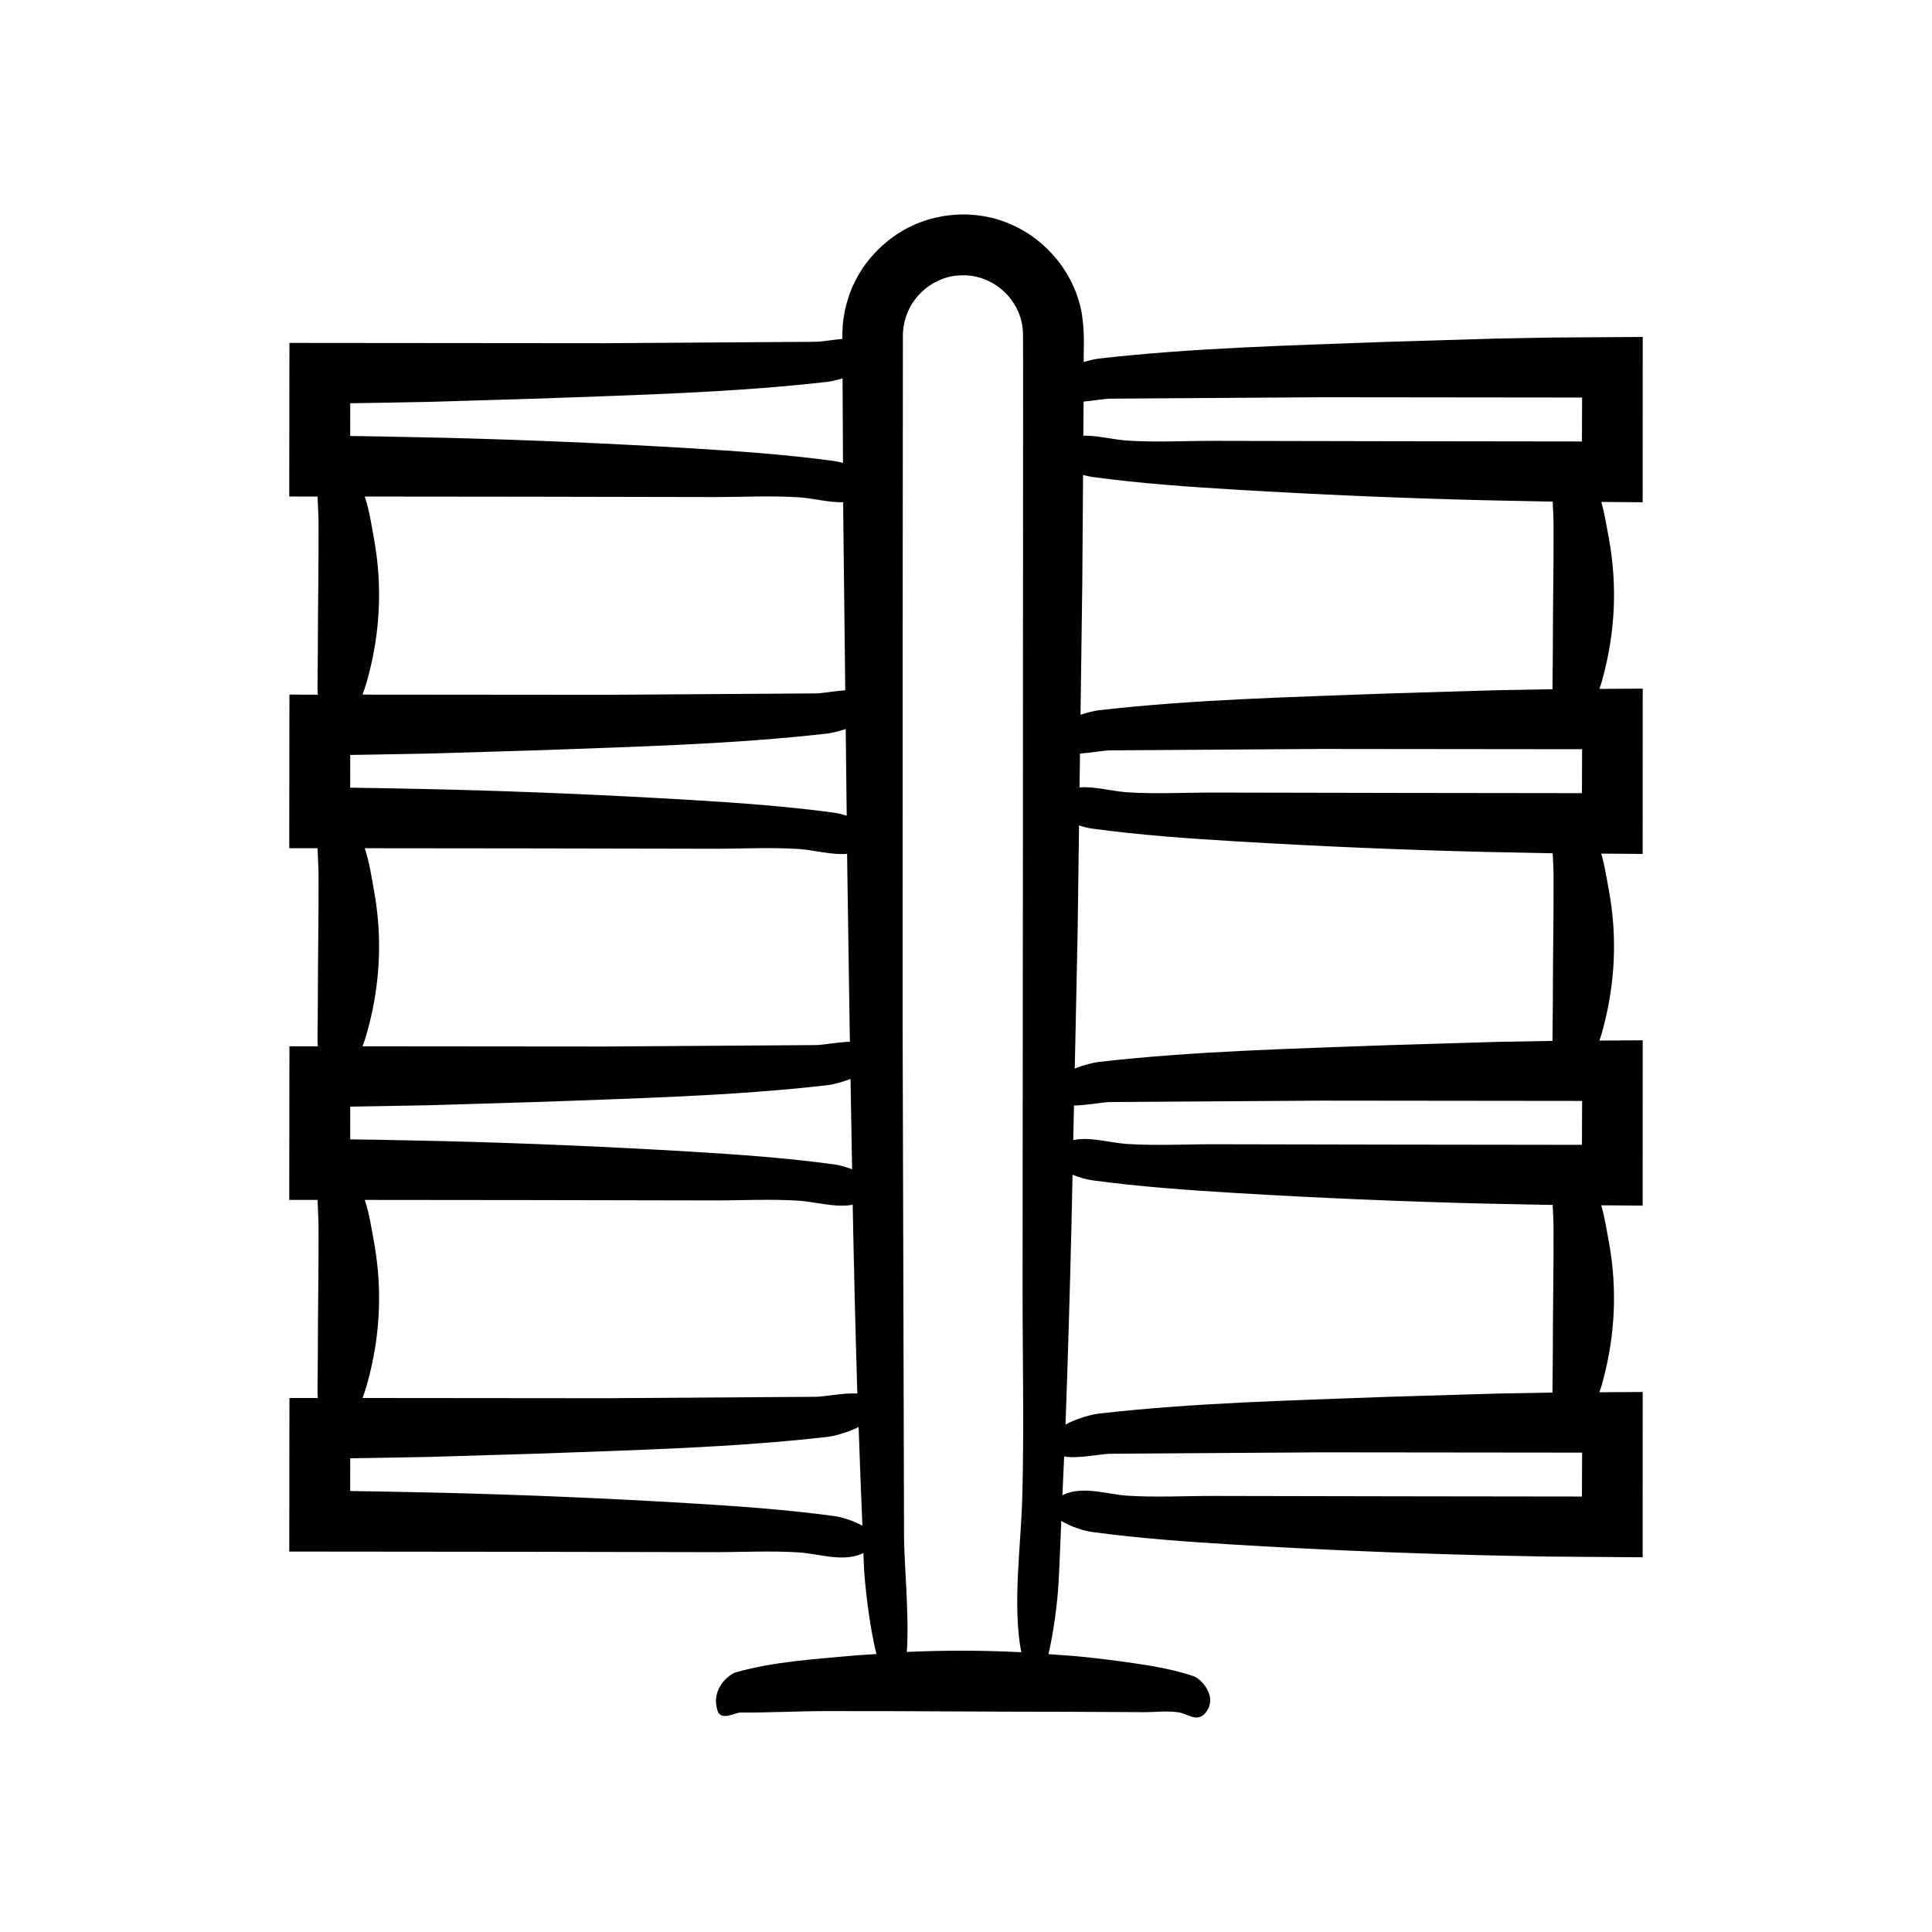 <?xml version="1.0" encoding="UTF-8"?>
<!-- Uploaded to: SVG Repo, www.svgrepo.com, Generator: SVG Repo Mixer Tools -->
<svg fill="#000000" width="800px" height="800px" version="1.1" viewBox="144 144 512 512" xmlns="http://www.w3.org/2000/svg">
 <path d="m220.66 555.18 63.301 0.062 48.867 0.094c7.59 0.016 15.309-0.422 22.883 0.07 5.34 0.348 11.617 2.641 16.793 0.316 0.125-0.059 0.191-0.117 0.309-0.172 0.055 1.191 0.082 2.391 0.137 3.578 0.207 4.445 1.371 15.531 3.316 23.211-2.148 0.156-4.297 0.242-6.445 0.441-10.266 0.957-20.672 1.547-30.895 4.422-1.391 0.391-6.703 4.133-4.758 10.18 0.906 2.82 4.773 0.438 6.016 0.449 7.547 0.07 15.09-0.363 22.637-0.375 21.496-0.039 42.988 0.188 64.484 0.188 6.617 0.031 13.238 0.062 19.855 0.094 3.082 0.016 6.219-0.422 9.297 0.07 2.172 0.348 4.723 2.641 6.824 0.316 0.652-0.723 1.055-1.469 1.262-2.219 0.984-3.555-2.438-7.102-4.312-7.727-5.168-1.723-10.371-2.621-15.574-3.387-4.324-0.637-8.652-1.184-12.98-1.641-3.273-0.344-6.547-0.551-9.824-0.789 1.367-5.777 2.379-13.523 2.684-19.051 0.301-5.41 0.461-10.852 0.715-16.27 2.398 1.5 5.809 2.629 8.215 2.957 12.723 1.723 25.527 2.621 38.328 3.387 10.645 0.637 21.293 1.184 31.941 1.641 11.121 0.477 22.25 0.855 33.379 1.133l16.695 0.344 25.512 0.195 0.012-43.809-11.48 0.074c0.16-0.504 0.363-1.012 0.508-1.516 0.637-2.215 1.184-4.426 1.641-6.641 2.172-10.547 2.297-21.109 0.371-31.656-0.59-3.231-1.098-6.488-2.027-9.734l10.977 0.086 0.012-43.812-11.48 0.074c0.16-0.504 0.363-1.012 0.508-1.516 0.637-2.215 1.184-4.426 1.641-6.641 2.172-10.547 2.297-21.109 0.371-31.656-0.59-3.231-1.098-6.488-2.027-9.734l10.977 0.086 0.012-43.809-11.48 0.074c0.16-0.504 0.363-1.012 0.508-1.516 0.637-2.215 1.184-4.426 1.641-6.641 2.172-10.547 2.297-21.109 0.371-31.656-0.59-3.231-1.098-6.488-2.027-9.734l10.977 0.086 0.012-43.809-23.652 0.152-14.828 0.27-29.645 0.891c-25.27 0.957-50.879 1.547-76.035 4.422-0.859 0.098-2.336 0.41-3.984 0.918-0.062-3.734 0.348-6.918-0.461-12.586-1.766-10.66-9.27-19.918-19.18-24.062-9.918-4.234-21.906-2.934-30.66 3.328-4.344 3.098-7.988 7.199-10.332 12.027-1.246 2.375-2.039 4.965-2.652 7.57-0.234 1.316-0.473 2.644-0.57 3.977-0.074 1.285-0.145 2.805-0.121 3.613-2.82 0.266-5.629 0.766-7.043 0.762l-55.707 0.375-83.766-0.074-0.051 40.703 7.5 0.008c0.109 2.527 0.262 5.055 0.27 7.582 0.039 11-0.188 22-0.188 33-0.031 3.387-0.062 6.773-0.094 10.16-0.004 0.582 0.047 1.168 0.094 1.754l-7.531-0.008-0.051 40.703 7.5 0.008c0.109 2.527 0.258 5.055 0.27 7.582 0.039 11-0.188 22-0.188 33-0.031 3.387-0.062 6.773-0.094 10.16-0.004 0.582 0.047 1.168 0.094 1.754l-7.531-0.008-0.051 40.703 7.5 0.008c0.109 2.527 0.258 5.055 0.27 7.582 0.039 11-0.188 22-0.188 33-0.031 3.387-0.062 6.773-0.094 10.16-0.004 0.582 0.047 1.168 0.094 1.754l-7.531-0.008zm210.49-303.07 0.008-1.688c2.852-0.266 5.699-0.773 7.129-0.77l55.707-0.375 69.285 0.074-0.051 11.641-48.719-0.062-48.867-0.094c-7.59-0.016-15.309 0.422-22.883-0.07-3.668-0.238-7.773-1.363-11.664-1.312zm-0.332 46.508 0.207-28.754c0.871 0.238 1.715 0.434 2.453 0.535 12.723 1.723 25.527 2.621 38.328 3.387 10.645 0.637 21.293 1.184 31.941 1.641 11.121 0.477 22.25 0.855 33.379 1.133l16.695 0.344 1.656 0.012c0.105 2.082 0.227 4.168 0.23 6.25 0.039 11-0.188 22-0.188 33-0.031 3.387-0.062 6.773-0.094 10.16 0 0.105 0.012 0.215 0.016 0.32l-14.574 0.266-29.645 0.891c-25.27 0.957-50.879 1.547-76.035 4.422-1.008 0.113-2.856 0.527-4.836 1.199zm-0.605 45.082c3.152-0.219 6.484-0.852 8.074-0.844l55.707-0.375 69.285 0.074-0.051 11.641-48.719-0.062-48.867-0.094c-7.59-0.016-15.309 0.422-22.883-0.07-3.984-0.258-8.488-1.598-12.668-1.297zm-0.641 47.898 0.387-28.848c1.25 0.402 2.484 0.707 3.519 0.848 12.723 1.723 25.527 2.621 38.328 3.387 10.645 0.637 21.293 1.184 31.941 1.641 11.121 0.477 22.25 0.855 33.379 1.133l16.695 0.344 1.656 0.012c0.105 2.082 0.227 4.168 0.23 6.25 0.039 11-0.188 22-0.188 33-0.031 3.387-0.062 6.773-0.094 10.16 0 0.105 0.012 0.215 0.016 0.32l-14.574 0.266-29.645 0.891c-25.27 0.957-50.879 1.547-76.035 4.422-1.266 0.145-3.848 0.75-6.363 1.758zm-0.953 45.371c3.551-0.051 7.805-0.922 9.668-0.914l55.707-0.375 69.285 0.074-0.051 11.641-48.719-0.062-48.867-0.094c-7.59-0.016-15.309 0.422-22.883-0.07-4.519-0.293-9.707-1.953-14.336-1.055zm-0.688 32.68 0.301-14.332c1.816 0.73 3.731 1.273 5.242 1.477 12.723 1.723 25.527 2.621 38.328 3.387 10.645 0.637 21.293 1.184 31.941 1.641 11.121 0.477 22.25 0.855 33.379 1.133l16.695 0.344 1.656 0.012c0.105 2.082 0.227 4.168 0.23 6.25 0.039 11-0.188 22-0.188 33-0.031 3.387-0.062 6.773-0.094 10.16 0 0.105 0.012 0.215 0.016 0.32l-14.574 0.266-29.645 0.891c-25.27 0.957-50.879 1.547-76.035 4.422-1.688 0.191-5.723 1.203-8.809 2.902 0.625-17.266 1.133-34.562 1.555-51.871zm-1.922 60.34c3.738 0.652 9.918-0.742 12.277-0.73l55.707-0.375 69.285 0.074-0.051 11.641-48.719-0.062-48.867-0.094c-7.59-0.016-15.309 0.422-22.883-0.07-5.34-0.348-11.617-2.641-16.797-0.316-0.168 0.074-0.258 0.152-0.41 0.23 0.152-3.438 0.32-6.863 0.457-10.297zm-42.793-211.51 0.031-48.477 0.02-24.238 0.008-12.117c-0.078-3.281 0.617-5.672 1.891-8.246 2.648-4.902 7.949-8.355 13.504-8.43 5.555-0.281 11.07 2.715 14.02 7.473 1.5 2.348 2.336 5.051 2.414 7.82l0.031 11.84-0.016 24.238-0.035 96.949-0.094 119.41c-0.016 18.547 0.422 37.406-0.07 55.918-0.348 13.047-2.641 28.391-0.316 41.039 0.012 0.074 0.027 0.129 0.039 0.199-10.109-0.512-20.219-0.543-30.328-0.07 0.684-9.109-0.742-24.426-0.734-30.234l-0.375-136.12zm-12.016 194.82c-3.746-0.227-8.902 0.875-11.012 0.867l-55.707 0.375-64.402-0.059c0.367-1.016 0.727-2.027 1.016-3.043 0.637-2.215 1.184-4.426 1.641-6.641 2.172-10.547 2.297-21.109 0.371-31.656-0.676-3.703-1.203-7.438-2.441-11.152l43.297 0.043 48.867 0.094c7.59 0.016 15.309-0.422 22.883 0.07 4.496 0.293 9.652 1.934 14.258 1.066 0.328 16.699 0.719 33.391 1.23 50.035zm-2.672-139.97c0.242 15.539 0.461 31.129 0.695 46.742-3.414 0.133-7.285 0.895-9.039 0.887l-55.707 0.379-64.402-0.055c0.367-1.016 0.727-2.027 1.016-3.043 0.637-2.215 1.184-4.426 1.641-6.641 2.172-10.547 2.297-21.109 0.371-31.656-0.676-3.703-1.203-7.438-2.441-11.152l43.297 0.043 48.867 0.094c7.59 0.016 15.309-0.422 22.883 0.07 4.019 0.262 8.57 1.621 12.785 1.289zm-1.059-92.992 0.531 46.59c-3.074 0.234-6.269 0.84-7.816 0.832l-55.707 0.375-64.402-0.055c0.367-1.016 0.727-2.027 1.016-3.043 0.637-2.215 1.184-4.426 1.641-6.641 2.172-10.547 2.297-21.109 0.371-31.656-0.676-3.703-1.203-7.438-2.441-11.152l43.297 0.043 48.867 0.094c7.59 0.016 15.309-0.422 22.883 0.07 3.691 0.238 7.828 1.379 11.742 1.312zm-130.66-29.473 5.973-0.09 14.828-0.27 29.645-0.891c25.27-0.957 50.879-1.547 76.035-4.422 0.863-0.098 2.344-0.414 3.996-0.922l0.117 22.418c-0.852-0.23-1.68-0.422-2.402-0.52-12.723-1.723-25.527-2.621-38.328-3.387-10.645-0.637-21.293-1.184-31.941-1.641-11.121-0.477-22.25-0.855-33.379-1.133l-16.695-0.344-7.844-0.117c-0.008-0.008-0.004-0.008-0.008-0.016 0.016-1.832 0.02-6.828 0.004-8.668zm0 93.203 5.973-0.094 14.828-0.27 29.645-0.891c25.27-0.957 50.879-1.547 76.035-4.422 1.008-0.113 2.856-0.527 4.832-1.195l0.262 22.977c-1.203-0.379-2.387-0.672-3.383-0.805-12.723-1.723-25.527-2.621-38.328-3.387-10.645-0.637-21.293-1.184-31.941-1.641-11.121-0.477-22.25-0.855-33.379-1.133l-16.695-0.344-7.844-0.117c-0.008-0.008-0.004-0.008-0.008-0.016 0.016-1.832 0.02-6.824 0.004-8.664zm0 93.199 5.973-0.094 14.828-0.27 29.645-0.891c25.27-0.957 50.879-1.547 76.035-4.422 1.223-0.141 3.676-0.715 6.109-1.66 0.125 7.981 0.266 15.961 0.414 23.945-1.684-0.641-3.418-1.121-4.812-1.309-12.723-1.723-25.527-2.621-38.328-3.387-10.645-0.637-21.293-1.184-31.941-1.641-11.121-0.477-22.25-0.855-33.379-1.133l-16.695-0.344-7.844-0.117c-0.008-0.008-0.004-0.008-0.008-0.016 0.016-1.832 0.02-6.824 0.004-8.664zm0 93.199 5.973-0.094 14.828-0.27 29.645-0.891c25.27-0.957 50.879-1.547 76.035-4.422 1.59-0.18 5.254-1.094 8.254-2.617 0.293 8.734 0.629 17.449 1 26.152-2.336-1.297-5.356-2.262-7.543-2.559-12.723-1.723-25.527-2.621-38.328-3.387-10.645-0.637-21.293-1.184-31.941-1.641-11.121-0.477-22.25-0.855-33.379-1.133l-16.699-0.344-7.844-0.117c-0.008-0.008-0.004-0.008-0.008-0.016 0.02-1.832 0.023-6.824 0.008-8.664z"/>
</svg>